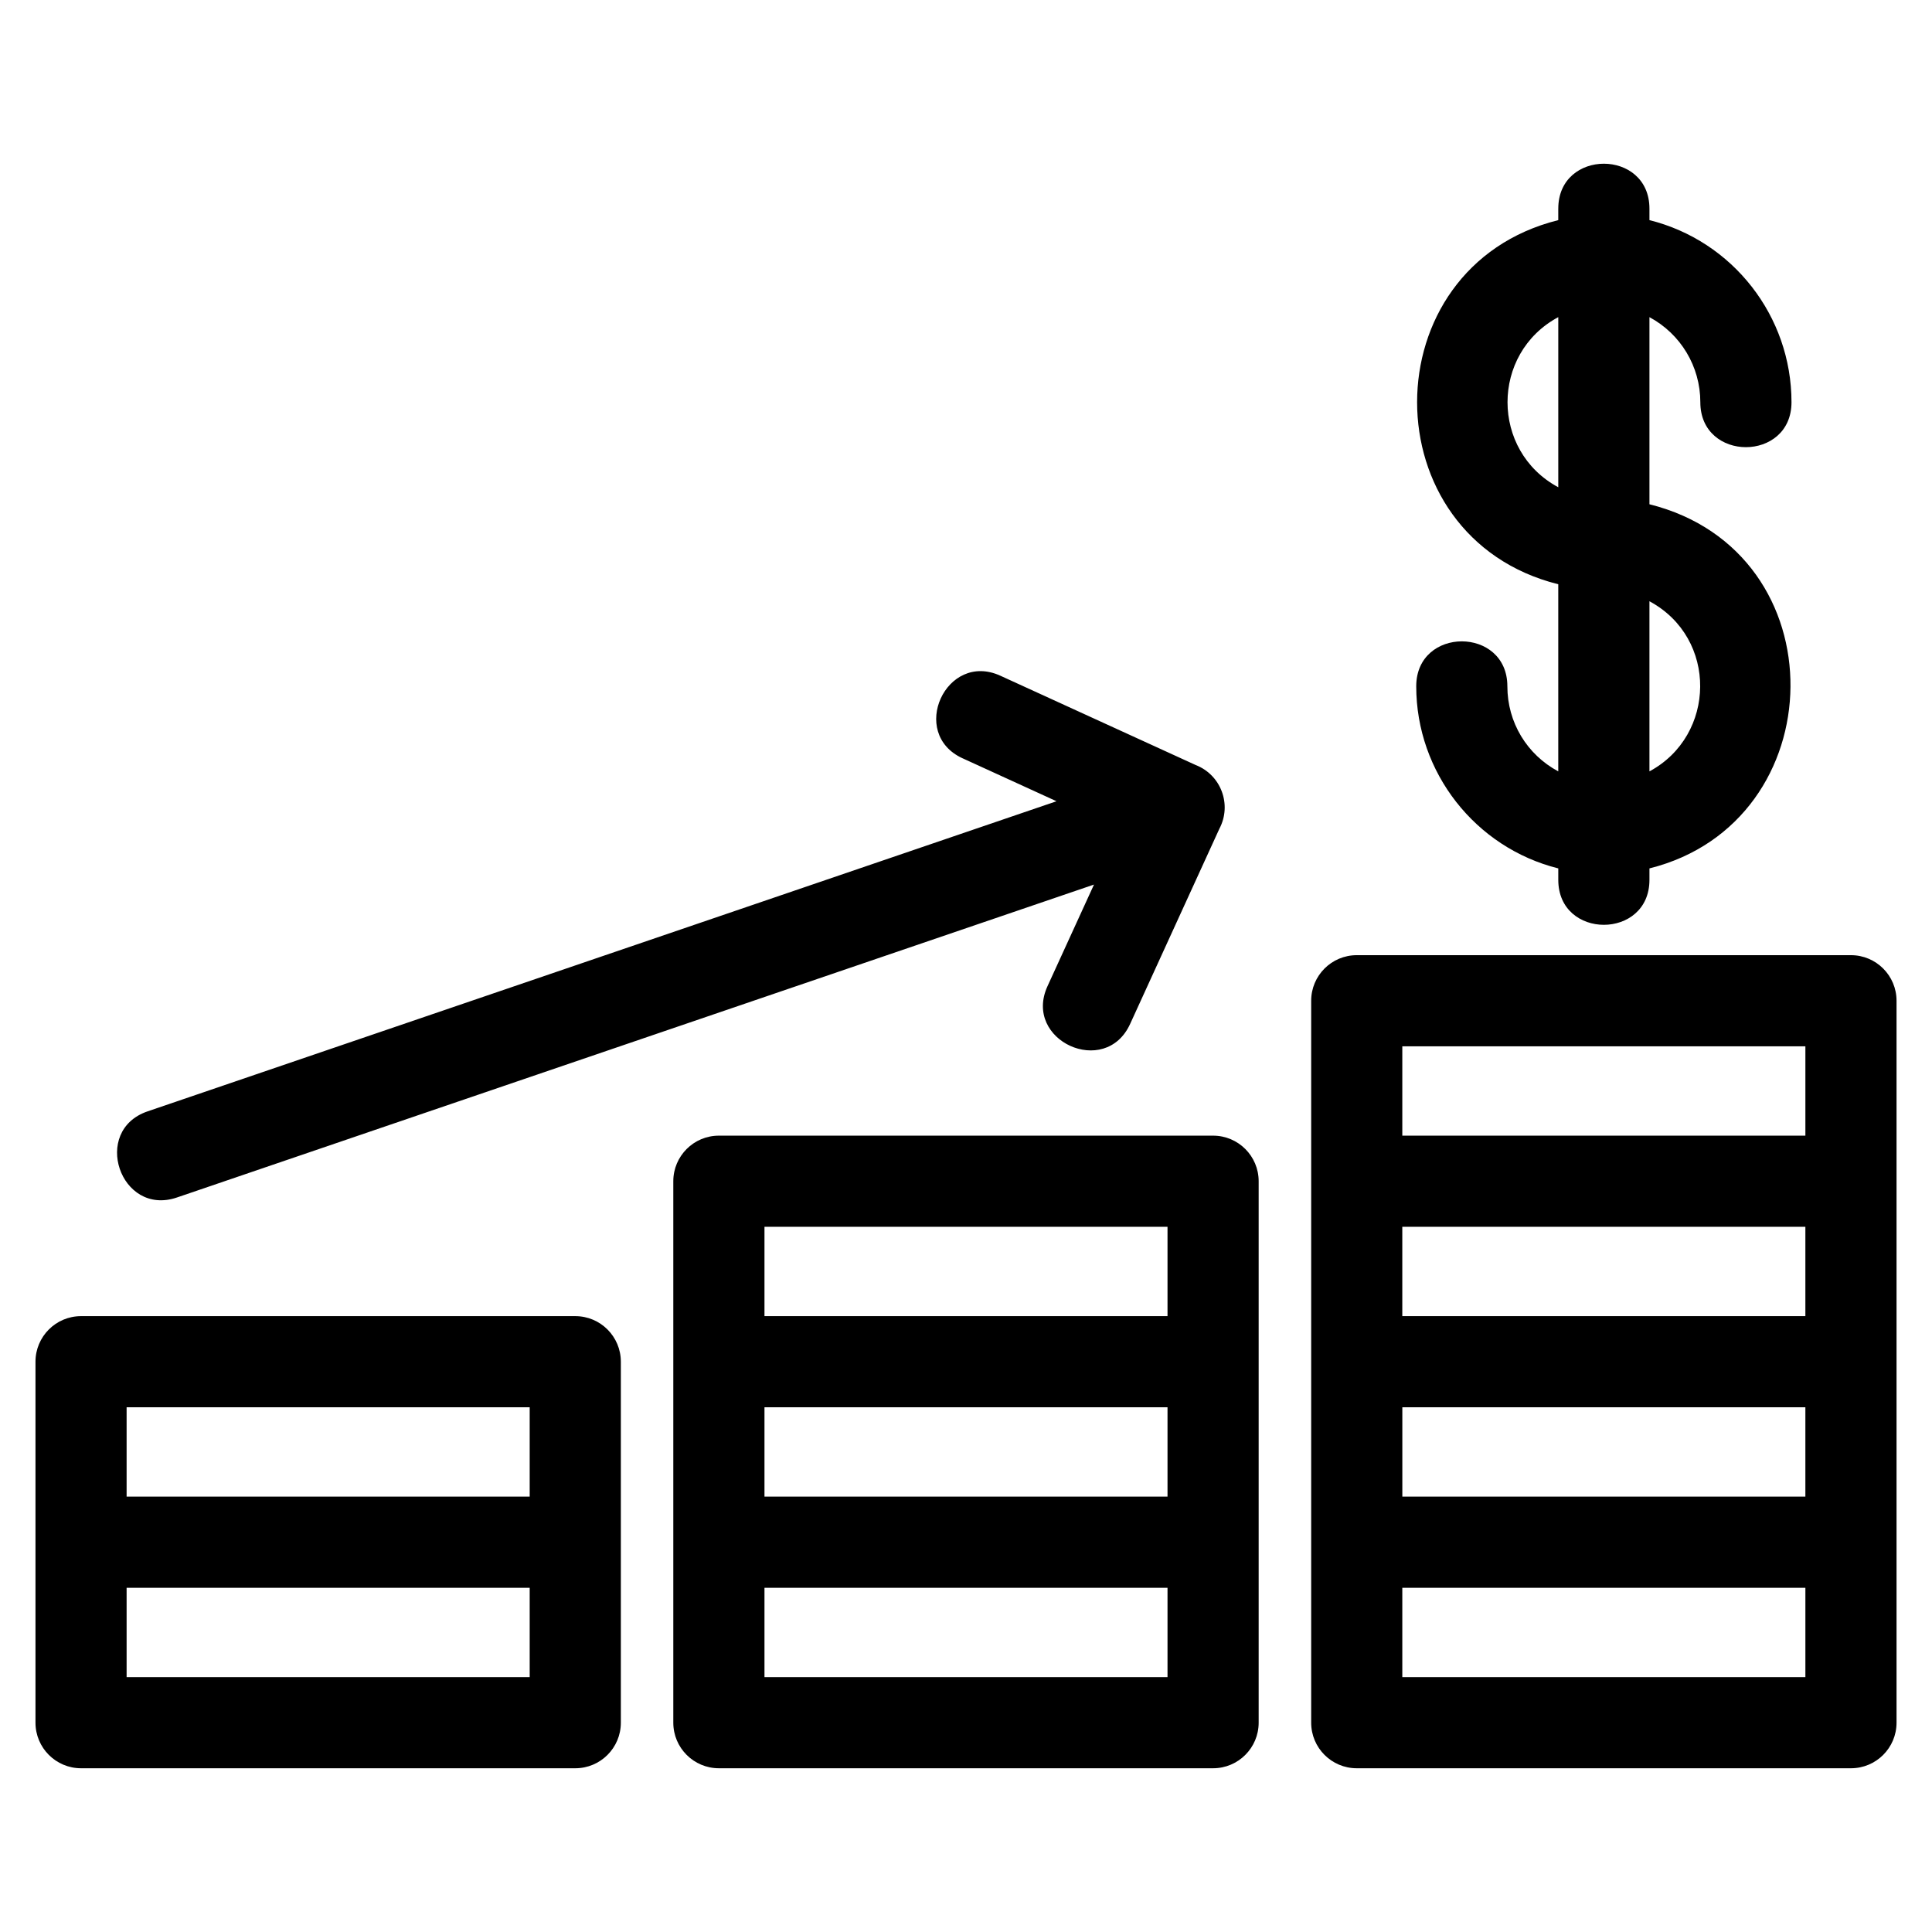 <?xml version="1.0" encoding="UTF-8"?>
<!-- Uploaded to: ICON Repo, www.svgrepo.com, Generator: ICON Repo Mixer Tools -->
<svg fill="#000000" width="800px" height="800px" version="1.1" viewBox="144 144 512 512" xmlns="http://www.w3.org/2000/svg">
 <path d="m334.51 444.96h130.97c6.672 0 12.078 5.41 12.078 12.078v143.49c0 6.672-5.41 12.078-12.078 12.078h-130.97c-6.672 0-12.078-5.41-12.078-12.078v-143.49c0-6.672 5.41-12.078 12.078-12.078zm222.45-245.66c0-15.887 24.16-15.887 24.16 0v3.035c22.078 5.512 37.645 25.422 37.645 48.254 0 15.887-24.16 15.887-24.16 0 0-9.457-5.195-18.09-13.484-22.539v49.586c50.586 12.633 49.082 84.246 0 96.5v3.035c0 15.887-24.16 15.887-24.16 0v-3.035c-21.945-5.481-37.645-25.402-37.645-48.254 0-15.887 24.152-15.887 24.152 0 0 9.574 5.199 18.094 13.488 22.539v-49.586c-49.879-12.449-49.879-84.051 0-96.5v-3.035zm24.16 104.04v45.082c17.684-9.496 18.168-35.328 0-45.082zm-24.16-30.211v-45.086c-17.934 9.633-17.934 35.453 0 45.086zm-65.484 136.08c0-6.672 5.41-12.078 12.078-12.078h130.97c6.672 0 12.078 5.41 12.078 12.078v191.32c0 6.672-5.41 12.078-12.078 12.078h-130.97c-6.672 0-12.078-5.41-12.078-12.078v-191.32zm130.97 35.75v-23.672h-106.82v23.672zm-106.82 119.82v23.672h106.82v-23.672zm0.008-24.16h106.81v-23.672h-106.81zm106.81-71.5h-106.82v23.672h106.82zm-338.07 71.5v-23.672h-106.82v23.672zm-130.97-35.75c0-6.672 5.41-12.078 12.074-12.078h130.98c6.672 0 12.074 5.41 12.074 12.078v95.66c0 6.672-5.402 12.078-12.074 12.078h-130.98c-6.664 0-12.074-5.41-12.074-12.078zm130.97 59.91h-106.82v23.672h106.82zm169.03 0h-106.81v23.672h106.81zm0-47.832h-106.81v23.672h106.81zm-54.293-171.98c-14.398-6.582-4.398-28.473 10.004-21.891l51.754 23.664c6.723 2.617 9.656 10.504 6.285 16.875l-23.66 51.746c-6.582 14.398-28.473 4.398-21.898-10.004l12.324-26.938-243.05 82.934c-15.02 5.086-22.754-17.746-7.734-22.84l240.85-82.176-24.863-11.371zm54.293 124.15h-106.81v23.672h106.81z"/>
</svg>